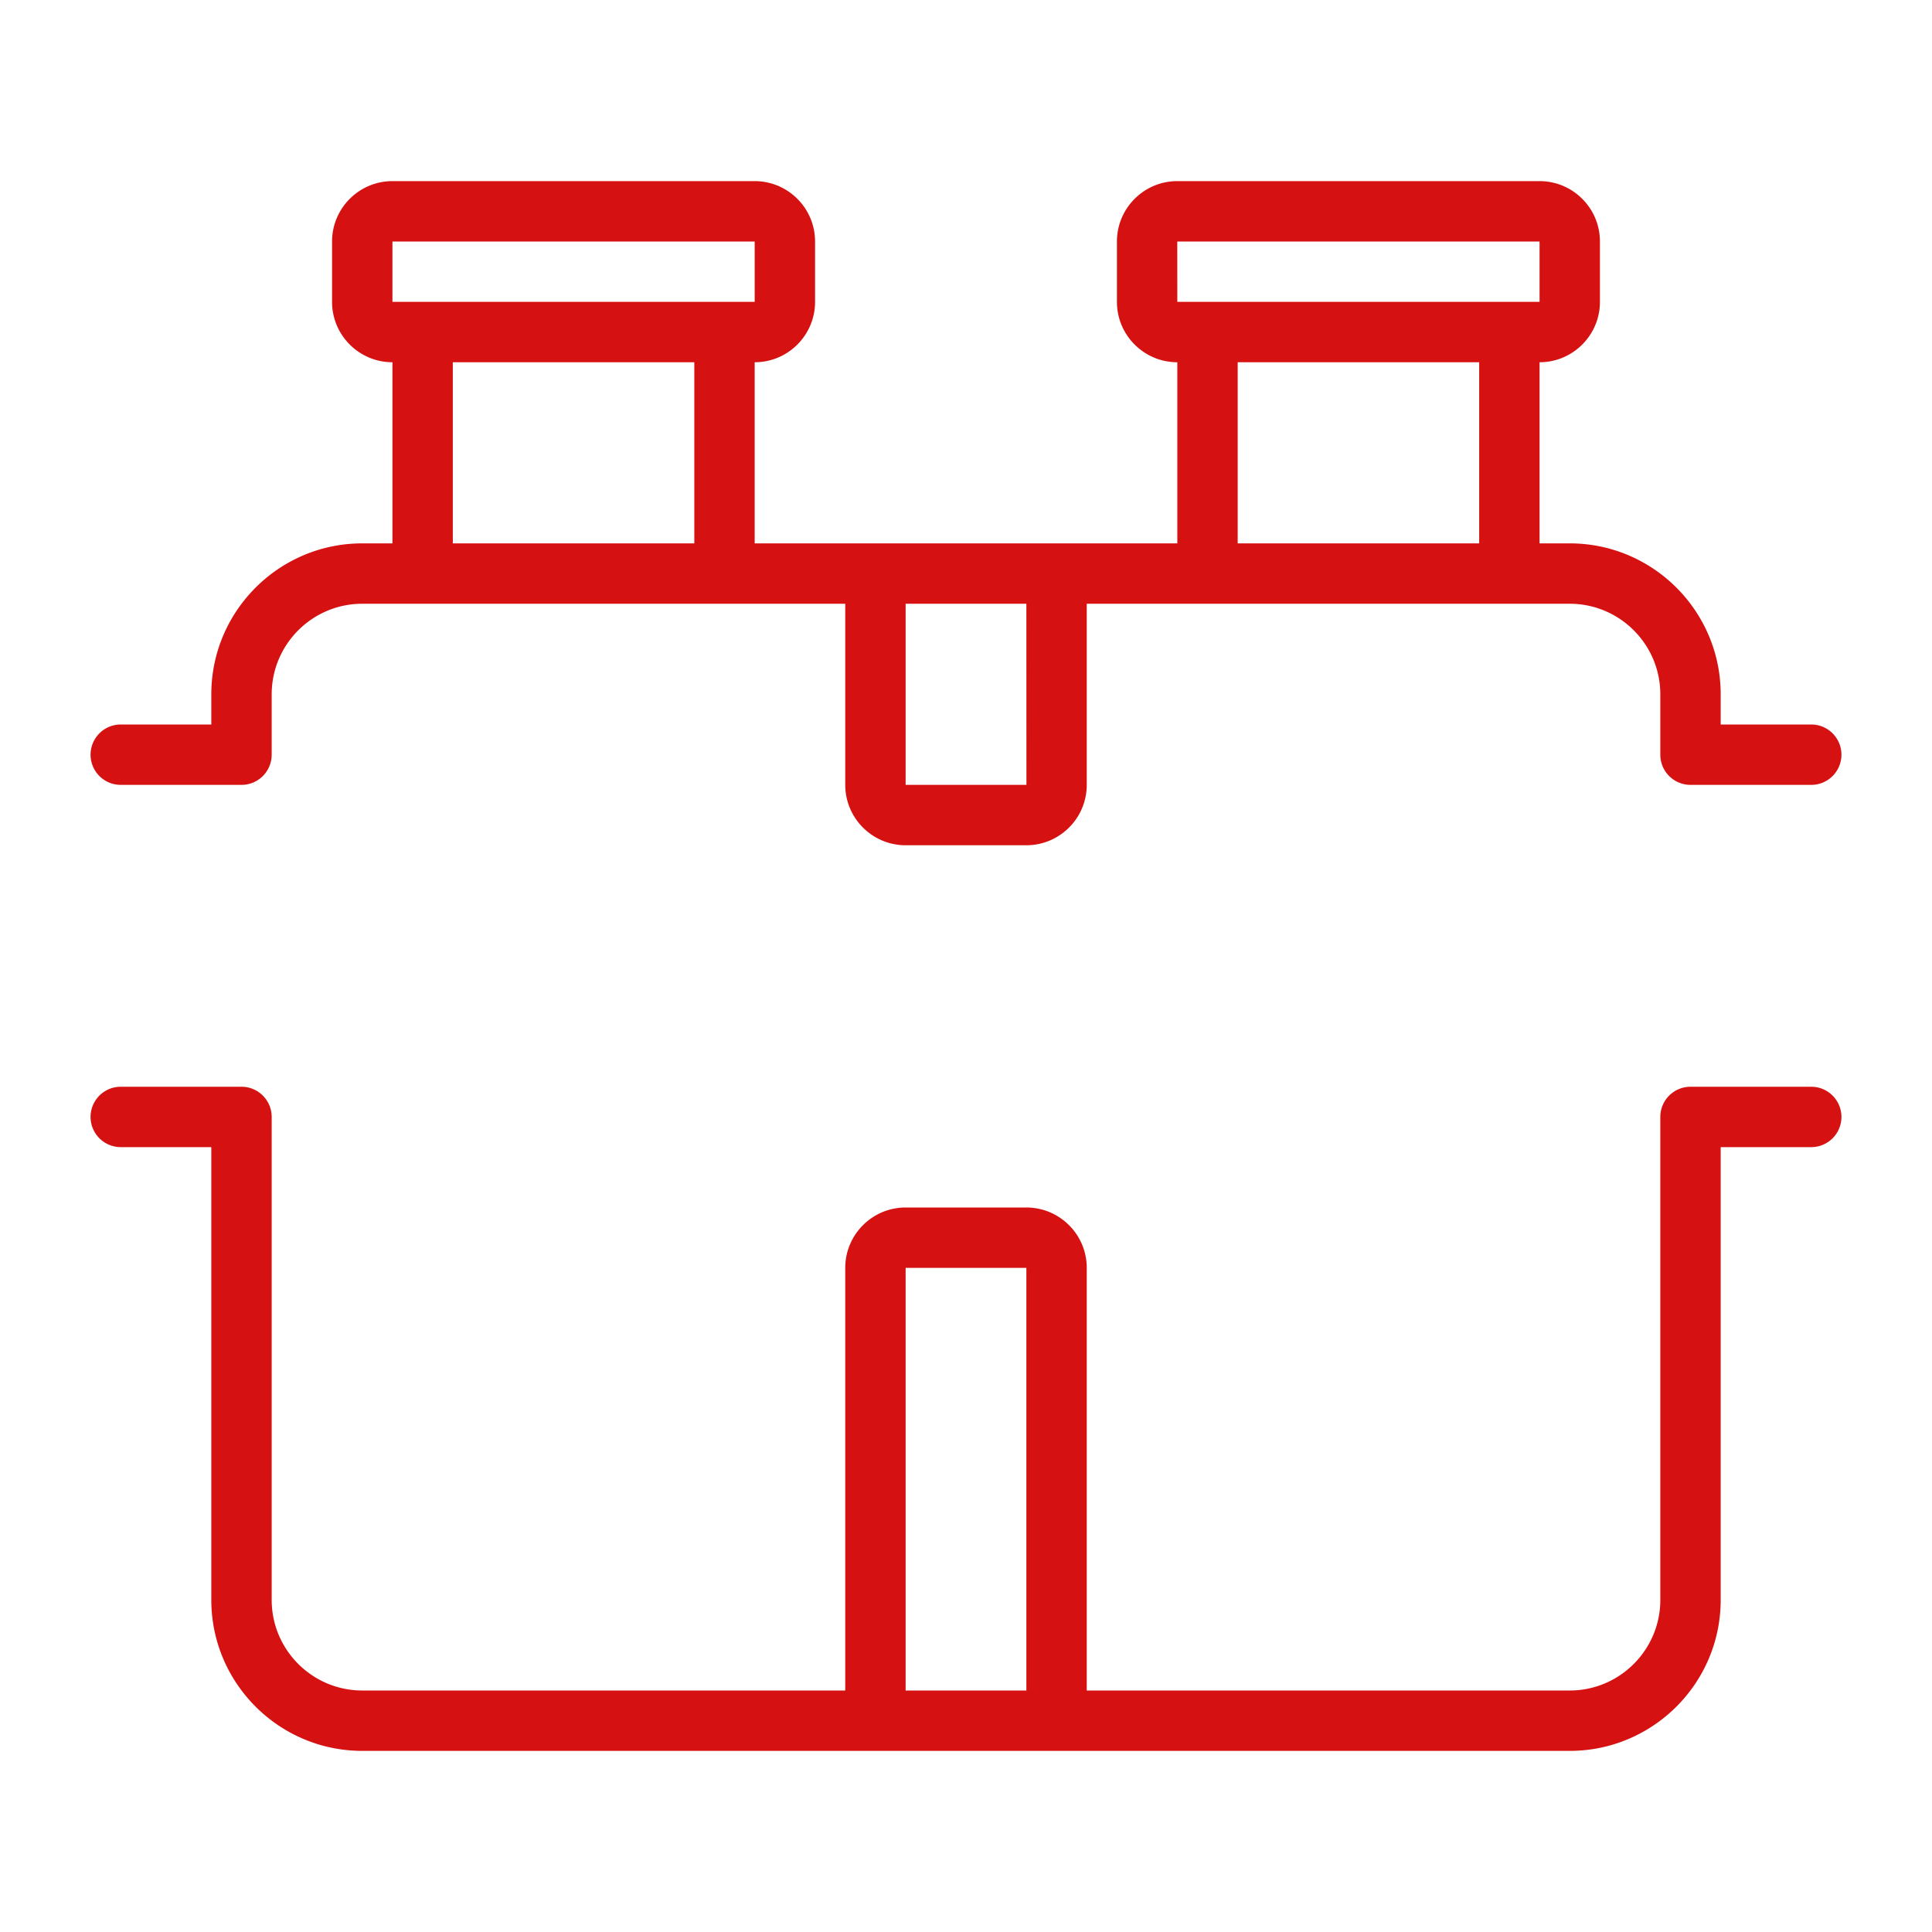 <svg xmlns="http://www.w3.org/2000/svg" xmlns:xlink="http://www.w3.org/1999/xlink" width="512" height="512" x="0" y="0" viewBox="0 0 64 64" style="enable-background:new 0 0 512 512" xml:space="preserve" class=""><g><path d="M4 26h4a1 1 0 0 0 1-1v-2c0-1.654 1.346-3 3-3h16v6c0 1.103.897 2 2 2h4c1.103 0 2-.897 2-2v-6h16c1.654 0 3 1.346 3 3v2a1 1 0 0 0 1 1h4a1 1 0 0 0 0-2h-3v-1c0-2.757-2.243-5-5-5h-1v-6c1.103 0 2-.897 2-2V8c0-1.103-.897-2-2-2H39c-1.103 0-2 .897-2 2v2c0 1.103.897 2 2 2v6H25v-6c1.103 0 2-.897 2-2V8c0-1.103-.897-2-2-2H13c-1.103 0-2 .897-2 2v2c0 1.103.897 2 2 2v6h-1c-2.757 0-5 2.243-5 5v1H4a1 1 0 0 0 0 2zm30.002 0H30v-6h4zm4.997-18H51v2H39zM41 12h8v6h-8zM13 8h12v2H13zm2 4h8v6h-8zm45 24h-4a1 1 0 0 0-1 1v16c0 1.654-1.346 3-3 3H36V42c0-1.103-.897-2-2-2h-4c-1.103 0-2 .897-2 2v14H12c-1.654 0-3-1.346-3-3V37a1 1 0 0 0-1-1H4a1 1 0 0 0 0 2h3v15c0 2.757 2.243 5 5 5h40c2.757 0 5-2.243 5-5V38h3a1 1 0 0 0 0-2zm-30 6h4v14h-4z" fill="#d51111" opacity="1" data-original="#000000" class=""></path></g></svg>